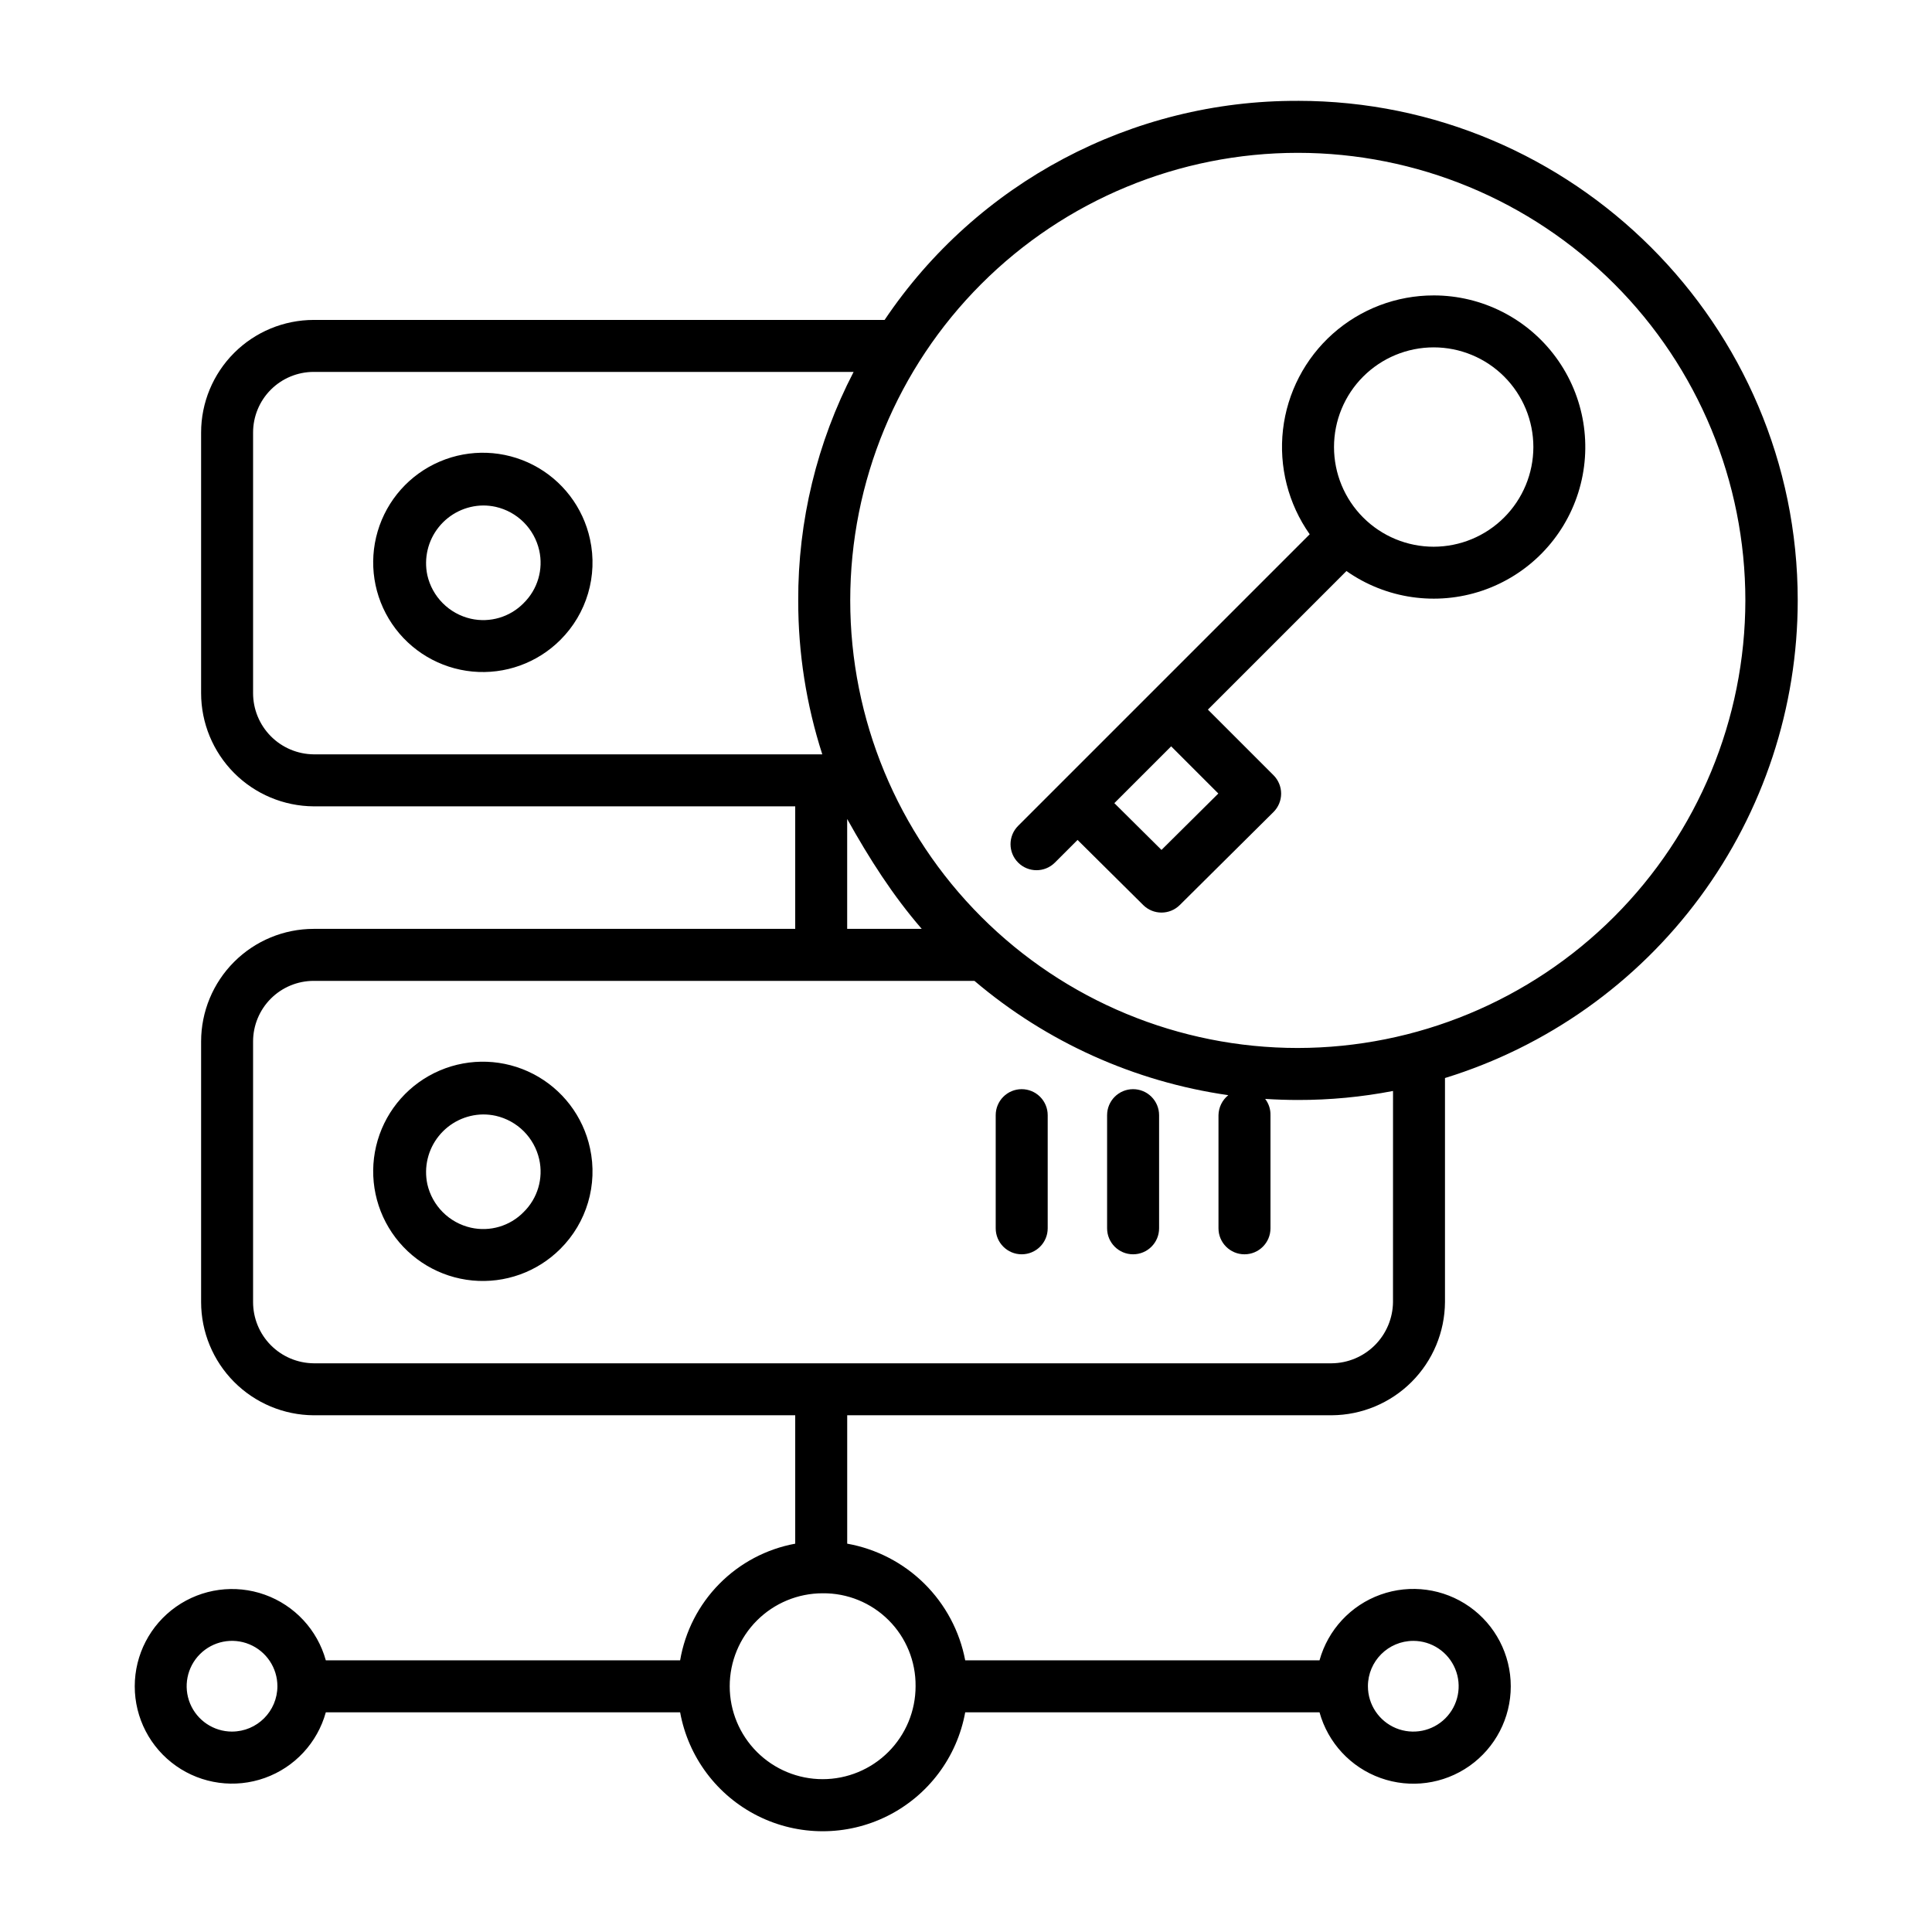 <?xml version="1.0" encoding="UTF-8"?>
<!-- Uploaded to: SVG Repo, www.svgrepo.com, Generator: SVG Repo Mixer Tools -->
<svg fill="#000000" width="800px" height="800px" version="1.1" viewBox="144 144 512 512" xmlns="http://www.w3.org/2000/svg">
 <g>
  <path d="m300.36 286.92c-1.824-8.477-7.344-15.699-15.047-19.688-7.703-3.984-16.785-4.324-24.762-0.918-7.981 3.402-14.02 10.195-16.469 18.516-2.453 8.32-1.059 17.301 3.801 24.484 4.859 7.188 12.676 11.828 21.309 12.652 8.637 0.824 17.188-2.254 23.316-8.387 6.996-6.965 9.957-17.016 7.852-26.66zm-17.594 16.914v0.004c-3.629 3.707-8.926 5.273-13.988 4.133-2.812-0.641-5.387-2.062-7.426-4.102-2.039-2.039-3.461-4.613-4.102-7.426-0.957-4.488 0.148-9.168 3.019-12.75 2.867-3.582 7.191-5.688 11.777-5.734 1.121 0 2.234 0.121 3.328 0.363 2.812 0.637 5.387 2.059 7.426 4.098 2.039 2.039 3.457 4.613 4.098 7.426 1.145 5.062-0.422 10.359-4.133 13.992z"/>
  <path d="m444.28 432.64c-3.805 0-6.887 3.086-6.887 6.891v29.984c0 3.805 3.082 6.887 6.887 6.887 3.805 0 6.891-3.082 6.891-6.887v-29.984c0-1.828-0.727-3.582-2.019-4.871-1.289-1.293-3.043-2.019-4.871-2.019z"/>
  <path d="m300.36 448.3c-1.824-8.48-7.344-15.699-15.047-19.688s-16.785-4.324-24.762-0.922c-7.981 3.406-14.02 10.195-16.469 18.516-2.453 8.32-1.059 17.301 3.801 24.488 4.859 7.184 12.676 11.824 21.309 12.648 8.637 0.824 17.188-2.25 23.316-8.387 6.996-6.961 9.957-17.012 7.852-26.656zm-17.594 16.914c-3.629 3.711-8.926 5.273-13.988 4.133-2.812-0.641-5.387-2.059-7.426-4.098-2.039-2.039-3.461-4.617-4.102-7.426-0.957-4.488 0.148-9.168 3.019-12.75 2.867-3.582 7.191-5.688 11.777-5.734 1.121 0 2.234 0.121 3.328 0.359 2.812 0.641 5.387 2.059 7.426 4.098 2.039 2.039 3.457 4.613 4.098 7.426 1.145 5.066-0.422 10.359-4.133 13.992z"/>
  <path d="m414.76 432.64c-3.805 0-6.887 3.086-6.887 6.891v29.984c0 3.805 3.082 6.887 6.887 6.887 3.805 0 6.891-3.082 6.891-6.887v-29.984c0-1.828-0.727-3.582-2.019-4.871-1.293-1.293-3.043-2.019-4.871-2.019z"/>
  <path d="m487.93 170.73c-43.91-0.168-84.996 21.617-109.5 58.055h-151.31c-7.91 0.012-15.488 3.156-21.078 8.746-5.594 5.594-8.738 13.176-8.746 21.082v69.066c0.004 7.926 3.141 15.527 8.727 21.152 5.586 5.621 13.172 8.805 21.098 8.859h127.62v32.473h-127.62c-7.91 0.008-15.488 3.152-21.078 8.746-5.594 5.59-8.738 13.172-8.746 21.078v69.066c0.004 7.926 3.141 15.531 8.727 21.152 5.586 5.625 13.172 8.809 21.098 8.859h127.62v34.027c-7.641 1.406-14.664 5.125-20.117 10.656-5.457 5.531-9.078 12.602-10.383 20.262h-93.895c-2.238-8.082-8.27-14.57-16.168-17.395s-16.676-1.629-23.531 3.199c-6.859 4.832-10.938 12.695-10.938 21.082s4.078 16.25 10.938 21.082c6.856 4.828 15.633 6.023 23.531 3.199 7.898-2.82 13.93-9.309 16.168-17.395h93.895c2.168 11.891 9.801 22.066 20.609 27.469s23.527 5.402 34.336 0c10.809-5.402 18.441-15.578 20.605-27.469h93.895c2.242 8.094 8.277 14.59 16.184 17.414 7.902 2.828 16.691 1.637 23.555-3.199 6.863-4.836 10.945-12.707 10.945-21.102s-4.082-16.266-10.945-21.102c-6.863-4.832-15.652-6.027-23.555-3.199-7.906 2.828-13.941 9.324-16.184 17.414h-93.895c-1.469-7.715-5.246-14.801-10.828-20.324-5.586-5.519-12.715-9.215-20.445-10.594v-34.027h128.39c7.949-0.043 15.559-3.219 21.18-8.836 5.621-5.621 8.801-13.227 8.848-21.176v-59.359c27.062-8.344 50.738-25.137 67.559-47.914 16.824-22.781 25.91-50.348 25.922-78.664 0-73-59.492-132.39-132.49-132.39zm-282.44 432.16c-4.863 0-9.246-2.93-11.109-7.422-1.859-4.492-0.832-9.664 2.609-13.102 3.438-3.438 8.609-4.469 13.102-2.606 4.492 1.859 7.422 6.242 7.422 11.105-0.008 6.637-5.387 12.016-12.023 12.023zm313.05-24.047v0.004c4.863 0 9.246 2.926 11.105 7.422 1.863 4.492 0.832 9.66-2.606 13.102-3.438 3.438-8.609 4.465-13.102 2.606-4.492-1.863-7.422-6.246-7.422-11.109 0.008-6.637 5.387-12.012 12.023-12.02zm-131.9 12.023c0 6.535-2.594 12.797-7.215 17.418-4.617 4.617-10.883 7.215-17.414 7.215s-12.797-2.598-17.418-7.215c-4.617-4.621-7.211-10.883-7.211-17.418 0-6.531 2.594-12.797 7.211-17.414 4.621-4.621 10.887-7.215 17.418-7.215 6.555-0.07 12.859 2.504 17.492 7.137 4.637 4.633 7.207 10.941 7.137 17.492zm-175.57-263.19v-69.066c0.004-4.254 1.695-8.336 4.703-11.344 3.008-3.008 7.086-4.703 11.344-4.707h143.1c-9.719 18.73-14.758 39.543-14.68 60.648-0.012 13.816 2.141 27.551 6.379 40.703h-134.8c-4.273-0.047-8.359-1.777-11.363-4.82-3.004-3.039-4.688-7.141-4.684-11.414zm157.44 33.359c5.902 10.574 12.09 20.27 19.758 29.125h-19.758zm144.65 128.02c-0.047 4.297-1.773 8.402-4.812 11.438-3.039 3.035-7.144 4.758-11.441 4.797h-269.79c-4.273-0.047-8.359-1.777-11.363-4.816-3.004-3.043-4.688-7.144-4.684-11.418v-69.066c0.004-4.254 1.695-8.332 4.703-11.344 3.008-3.008 7.086-4.699 11.344-4.707h175.12c19.121 16.238 42.445 26.738 67.277 30.293-1.609 1.293-2.562 3.234-2.602 5.301v29.984c0 3.805 3.086 6.887 6.887 6.887 3.805 0 6.891-3.082 6.891-6.887v-29.984c0.039-1.559-0.457-3.078-1.406-4.312 2.824 0.18 5.824 0.285 8.691 0.285 8.453 0.012 16.891-0.785 25.191-2.387zm-25.234-67.328c-31.457 0-61.625-12.5-83.867-34.742-22.246-22.246-34.738-52.414-34.738-83.871s12.496-61.625 34.742-83.867c22.242-22.246 52.41-34.742 83.871-34.742 31.457 0.004 61.625 12.5 83.867 34.742 22.242 22.246 34.738 52.414 34.738 83.871-0.035 31.445-12.543 61.598-34.781 83.832-22.234 22.234-52.387 34.742-83.832 34.777z"/>
  <path d="m523.94 222.29c-9.863-0.008-19.387 3.613-26.75 10.172-7.363 6.562-12.055 15.602-13.184 25.402-1.125 9.797 1.395 19.668 7.078 27.727l-77.266 77.262c-2.691 2.691-2.691 7.051 0 9.742s7.051 2.691 9.742 0l6.004-6.004 17.395 17.25h-0.004c2.688 2.668 7.019 2.668 9.703 0l24.82-24.637v0.004c1.301-1.293 2.031-3.047 2.035-4.879 0.004-1.828-0.723-3.586-2.016-4.883l-17.395-17.395 36.719-36.719c10.477 7.371 23.84 9.305 35.973 5.207 12.137-4.102 21.59-13.738 25.453-25.949 3.863-12.211 1.676-25.531-5.891-35.863-7.57-10.336-19.613-16.441-32.418-16.438zm-57.07 132-15.062 14.949-12.496-12.398 15.055-15.055zm57.07-65.402h0.004c-7.008 0-13.727-2.781-18.68-7.734s-7.738-11.672-7.738-18.68c0-7.008 2.781-13.727 7.734-18.68 4.957-4.953 11.676-7.738 18.68-7.738 7.008 0 13.727 2.785 18.68 7.738 4.953 4.953 7.738 11.672 7.738 18.68-0.008 7.004-2.797 13.719-7.75 18.668-4.949 4.953-11.664 7.738-18.668 7.746z"/>
 </g>
</svg>